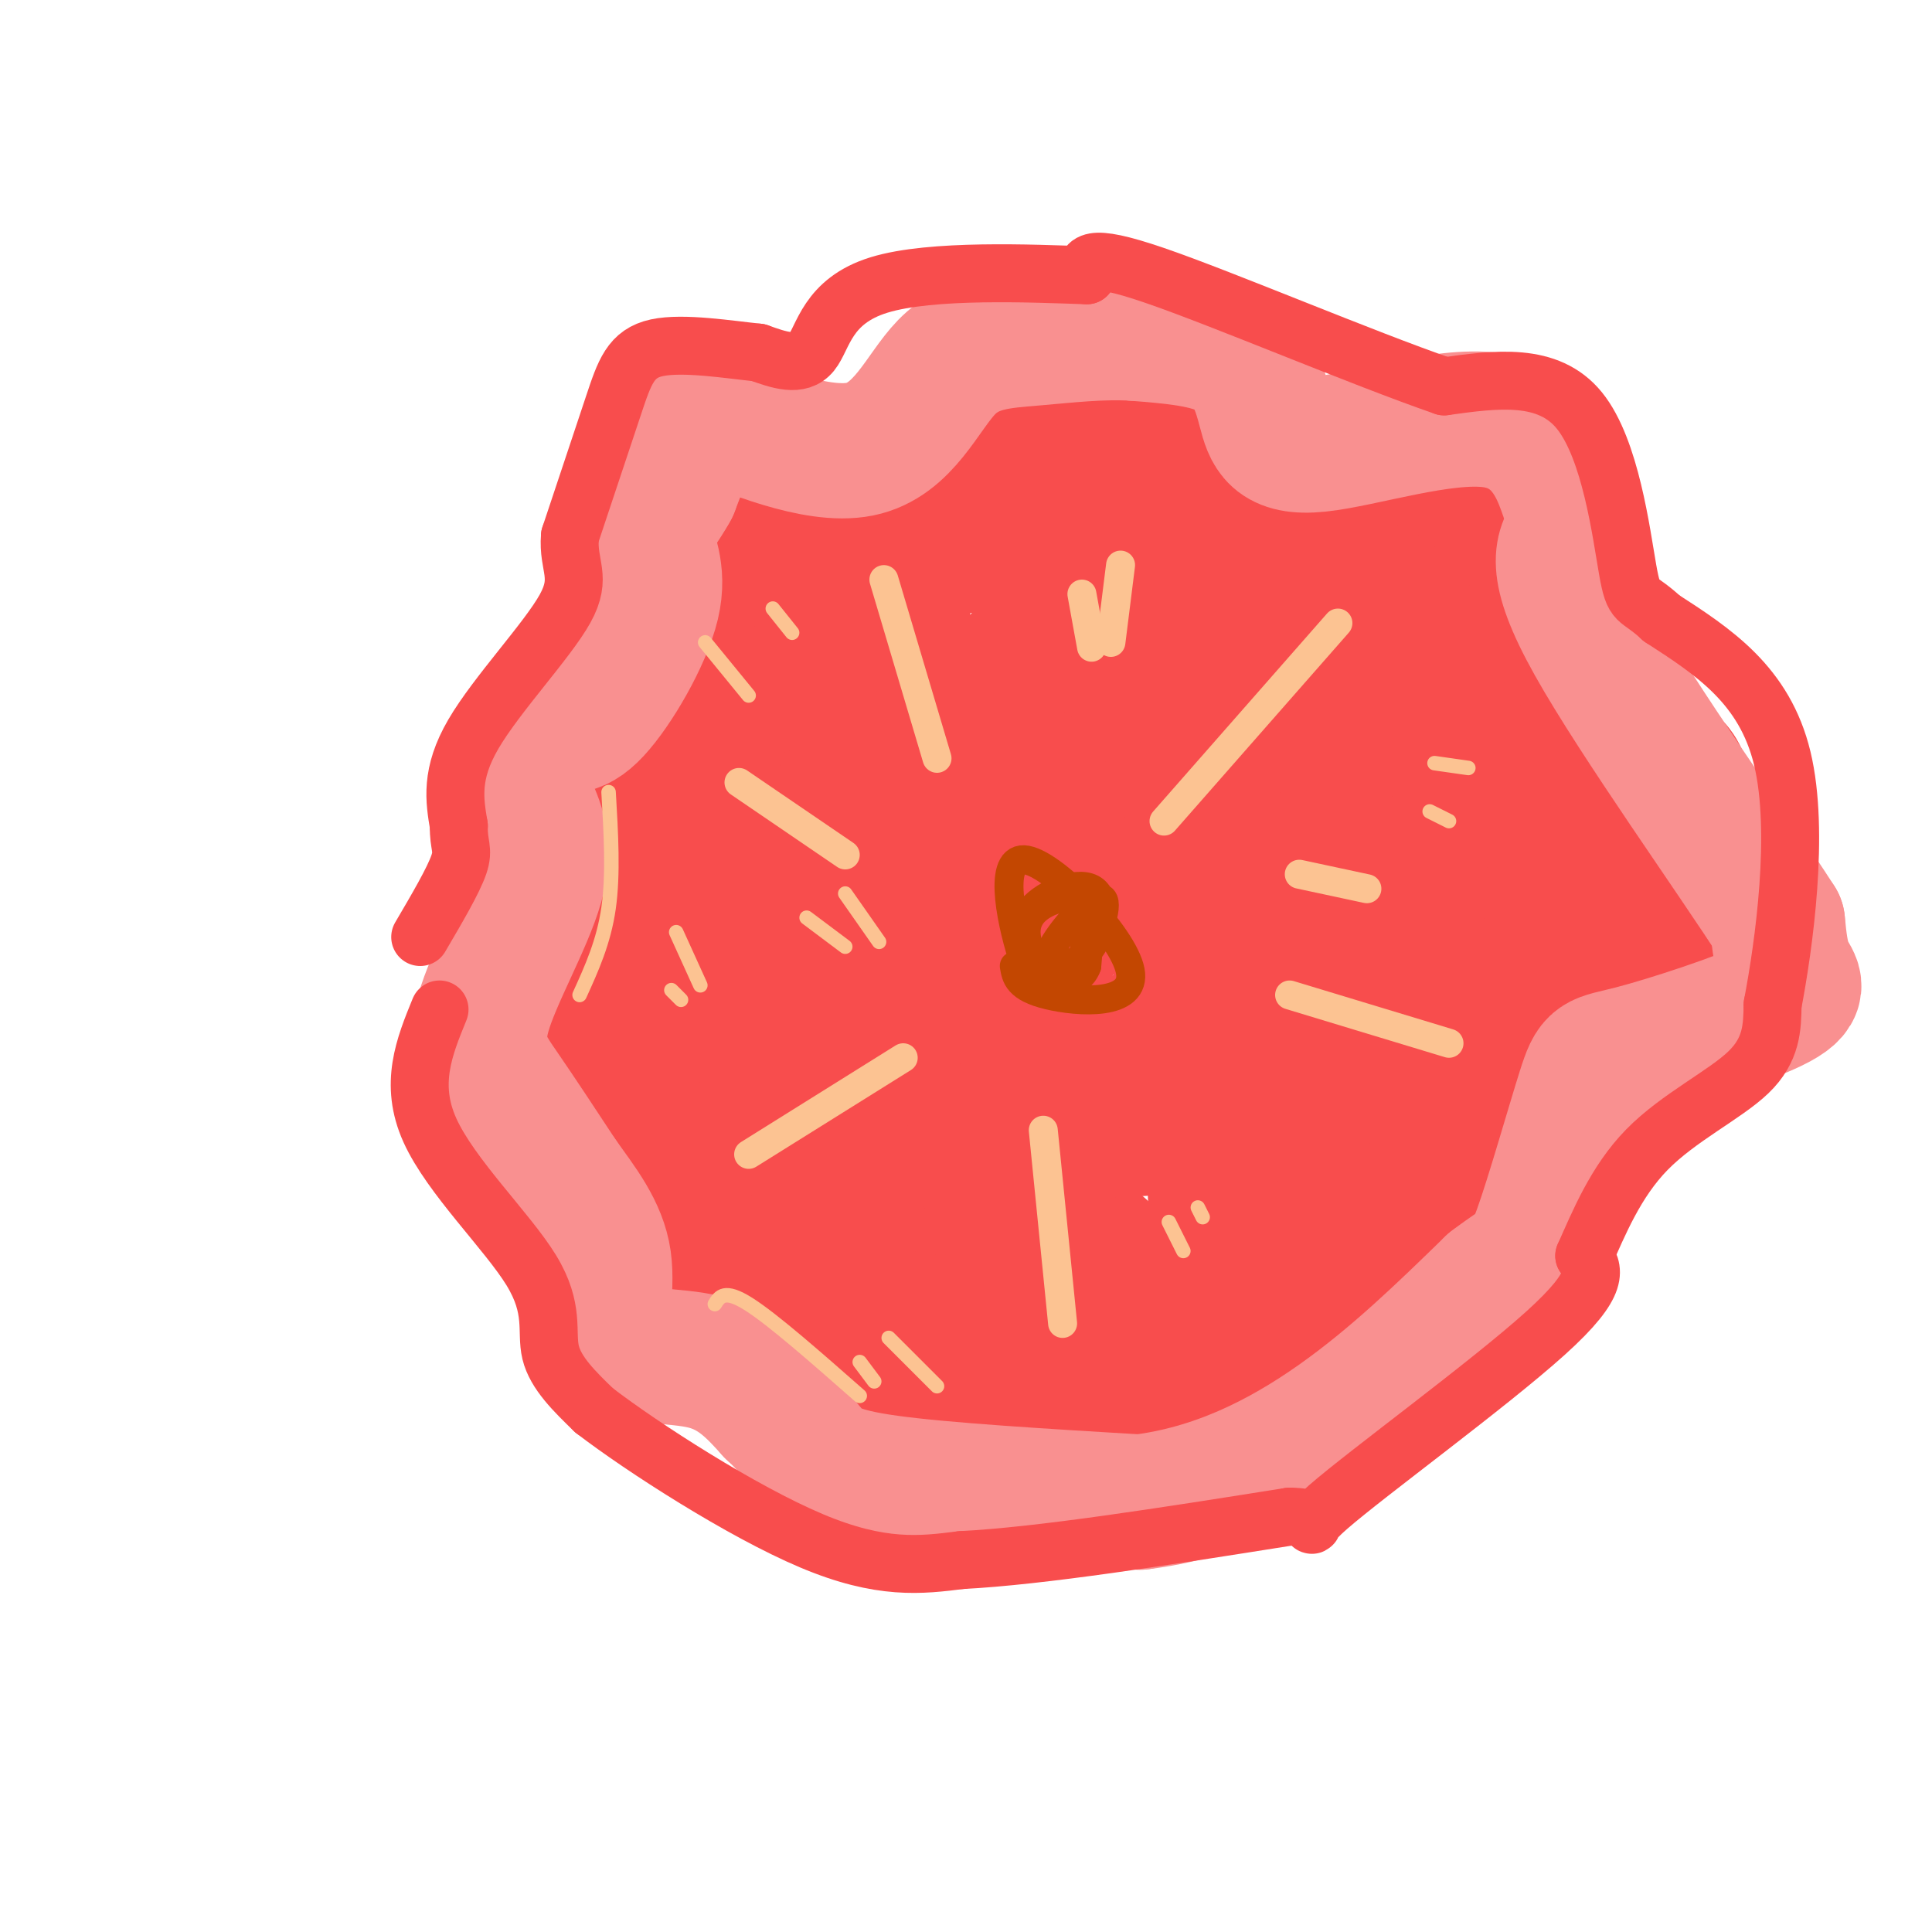 <svg viewBox='0 0 400 400' version='1.1' xmlns='http://www.w3.org/2000/svg' xmlns:xlink='http://www.w3.org/1999/xlink'><g fill='none' stroke='#F84D4D' stroke-width='28' stroke-linecap='round' stroke-linejoin='round'><path d='M146,261c-1.867,1.244 -3.733,2.489 -10,-4c-6.267,-6.489 -16.933,-20.711 -21,-30c-4.067,-9.289 -1.533,-13.644 1,-18'/><path d='M116,209c2.822,-5.156 9.378,-9.044 12,-18c2.622,-8.956 1.311,-22.978 0,-37'/><path d='M128,154c-0.321,-6.845 -1.125,-5.458 3,-8c4.125,-2.542 13.179,-9.012 18,-16c4.821,-6.988 5.411,-14.494 6,-22'/><path d='M155,108c1.474,-4.906 2.158,-6.171 7,-8c4.842,-1.829 13.842,-4.223 20,-4c6.158,0.223 9.474,3.064 12,3c2.526,-0.064 4.263,-3.032 6,-6'/><path d='M200,93c0.401,-1.641 -1.597,-2.744 2,-5c3.597,-2.256 12.789,-5.667 19,-8c6.211,-2.333 9.441,-3.590 16,-1c6.559,2.590 16.445,9.026 21,13c4.555,3.974 3.777,5.487 3,7'/><path d='M261,99c6.893,-0.083 22.625,-3.792 33,-1c10.375,2.792 15.393,12.083 18,20c2.607,7.917 2.804,14.458 3,21'/><path d='M315,139c6.500,6.607 21.250,12.625 28,17c6.750,4.375 5.500,7.107 5,13c-0.500,5.893 -0.250,14.946 0,24'/><path d='M348,193c-5.244,7.111 -18.356,12.889 -24,19c-5.644,6.111 -3.822,12.556 -2,19'/><path d='M322,231c-2.988,8.798 -9.458,21.292 -15,27c-5.542,5.708 -10.155,4.631 -14,8c-3.845,3.369 -6.923,11.185 -10,19'/><path d='M283,285c-7.689,6.200 -21.911,12.200 -33,13c-11.089,0.800 -19.044,-3.600 -27,-8'/><path d='M223,290c-3.581,0.555 0.966,5.941 -4,8c-4.966,2.059 -19.444,0.789 -26,1c-6.556,0.211 -5.188,1.903 -9,-4c-3.812,-5.903 -12.803,-19.401 -18,-25c-5.197,-5.599 -6.598,-3.300 -8,-1'/><path d='M158,269c-2.622,-0.067 -5.178,0.267 -7,2c-1.822,1.733 -2.911,4.867 -4,8'/><path d='M172,247c-2.212,0.086 -4.424,0.173 -11,-3c-6.576,-3.173 -17.516,-9.604 -23,-16c-5.484,-6.396 -5.513,-12.757 -6,-16c-0.487,-3.243 -1.431,-3.368 0,-5c1.431,-1.632 5.238,-4.772 8,-7c2.762,-2.228 4.481,-3.542 9,1c4.519,4.542 11.840,14.942 16,26c4.160,11.058 5.158,22.773 0,17c-5.158,-5.773 -16.473,-29.033 -21,-40c-4.527,-10.967 -2.265,-9.641 0,-14c2.265,-4.359 4.533,-14.404 6,-19c1.467,-4.596 2.133,-3.742 4,-3c1.867,0.742 4.933,1.371 8,2'/><path d='M162,170c1.847,5.470 2.464,18.144 3,23c0.536,4.856 0.990,1.895 -5,7c-5.990,5.105 -18.426,18.277 -14,3c4.426,-15.277 25.713,-59.002 35,-77c9.287,-17.998 6.573,-10.270 6,-3c-0.573,7.270 0.995,14.081 0,19c-0.995,4.919 -4.551,7.946 -9,10c-4.449,2.054 -9.789,3.136 -13,-2c-3.211,-5.136 -4.294,-16.490 -4,-22c0.294,-5.510 1.964,-5.176 7,-9c5.036,-3.824 13.439,-11.807 24,-15c10.561,-3.193 23.281,-1.597 36,0'/><path d='M228,104c2.852,6.375 -8.017,22.313 -15,32c-6.983,9.687 -10.079,13.124 -14,16c-3.921,2.876 -8.666,5.190 -15,9c-6.334,3.810 -14.257,9.117 -17,3c-2.743,-6.117 -0.307,-23.656 4,-34c4.307,-10.344 10.483,-13.492 23,-16c12.517,-2.508 31.374,-4.376 41,-6c9.626,-1.624 10.020,-3.003 10,2c-0.020,5.003 -0.456,16.388 -2,23c-1.544,6.612 -4.198,8.451 -6,11c-1.802,2.549 -2.752,5.808 -8,8c-5.248,2.192 -14.793,3.317 -19,3c-4.207,-0.317 -3.075,-2.076 -4,-4c-0.925,-1.924 -3.905,-4.013 0,-9c3.905,-4.987 14.696,-12.873 21,-17c6.304,-4.127 8.120,-4.496 18,-6c9.880,-1.504 27.823,-4.144 35,-3c7.177,1.144 3.589,6.072 0,11'/><path d='M280,127c-1.517,5.248 -5.309,12.866 -9,18c-3.691,5.134 -7.281,7.782 -10,6c-2.719,-1.782 -4.568,-7.995 -1,-15c3.568,-7.005 12.551,-14.803 20,-15c7.449,-0.197 13.362,7.206 16,15c2.638,7.794 2.000,15.977 1,21c-1.000,5.023 -2.361,6.885 -4,9c-1.639,2.115 -3.557,4.482 -5,5c-1.443,0.518 -2.411,-0.814 -3,-2c-0.589,-1.186 -0.799,-2.226 2,-4c2.799,-1.774 8.606,-4.282 16,-5c7.394,-0.718 16.376,0.355 21,1c4.624,0.645 4.889,0.864 6,4c1.111,3.136 3.068,9.191 2,14c-1.068,4.809 -5.162,8.374 -10,11c-4.838,2.626 -10.419,4.313 -16,6'/><path d='M306,196c-3.598,0.277 -4.593,-2.030 -6,-3c-1.407,-0.970 -3.227,-0.604 0,-5c3.227,-4.396 11.502,-13.555 15,-8c3.498,5.555 2.219,25.825 -4,38c-6.219,12.175 -17.378,16.256 -30,20c-12.622,3.744 -26.708,7.152 -29,9c-2.292,1.848 7.210,2.134 12,5c4.790,2.866 4.866,8.310 3,13c-1.866,4.690 -5.676,8.626 -10,11c-4.324,2.374 -9.162,3.187 -14,4'/><path d='M243,280c-3.328,0.855 -4.647,0.992 6,-13c10.647,-13.992 33.261,-42.112 42,-50c8.739,-7.888 3.603,4.455 1,15c-2.603,10.545 -2.673,19.290 -6,26c-3.327,6.710 -9.911,11.384 -19,15c-9.089,3.616 -20.684,6.174 -24,3c-3.316,-3.174 1.645,-12.082 4,-16c2.355,-3.918 2.103,-2.848 7,-3c4.897,-0.152 14.941,-1.525 17,0c2.059,1.525 -3.869,5.949 -8,9c-4.131,3.051 -6.466,4.729 -13,6c-6.534,1.271 -17.267,2.136 -28,3'/><path d='M222,275c-6.312,0.544 -8.092,0.402 -14,-2c-5.908,-2.402 -15.944,-7.066 -22,-13c-6.056,-5.934 -8.132,-13.139 -12,-21c-3.868,-7.861 -9.529,-16.378 4,-11c13.529,5.378 46.249,24.651 54,35c7.751,10.349 -9.467,11.775 -22,6c-12.533,-5.775 -20.382,-18.750 -22,-32c-1.618,-13.250 2.996,-26.774 6,-34c3.004,-7.226 4.397,-8.155 13,-11c8.603,-2.845 24.416,-7.608 32,-7c7.584,0.608 6.940,6.586 6,15c-0.940,8.414 -2.176,19.265 -4,25c-1.824,5.735 -4.235,6.353 -9,7c-4.765,0.647 -11.882,1.324 -19,2'/><path d='M213,234c-6.917,-3.490 -14.710,-13.216 -19,-19c-4.290,-5.784 -5.077,-7.628 -4,-11c1.077,-3.372 4.019,-8.274 1,-13c-3.019,-4.726 -12.000,-9.276 7,-11c19.000,-1.724 65.979,-0.624 85,1c19.021,1.624 10.083,3.770 5,11c-5.083,7.230 -6.311,19.544 -9,27c-2.689,7.456 -6.840,10.054 -18,12c-11.160,1.946 -29.328,3.240 -39,3c-9.672,-0.240 -10.848,-2.015 -14,-5c-3.152,-2.985 -8.280,-7.181 -12,-11c-3.720,-3.819 -6.032,-7.262 0,-13c6.032,-5.738 20.409,-13.772 29,-18c8.591,-4.228 11.395,-4.649 17,-6c5.605,-1.351 14.012,-3.632 21,-4c6.988,-0.368 12.556,1.178 17,3c4.444,1.822 7.765,3.921 10,6c2.235,2.079 3.384,4.139 3,7c-0.384,2.861 -2.302,6.524 -4,10c-1.698,3.476 -3.177,6.767 -15,11c-11.823,4.233 -33.991,9.409 -47,11c-13.009,1.591 -16.860,-0.403 -19,-2c-2.140,-1.597 -2.570,-2.799 -3,-4'/><path d='M205,219c5.069,-10.858 19.241,-36.001 30,-47c10.759,-10.999 18.106,-7.852 32,-10c13.894,-2.148 34.334,-9.590 18,-1c-16.334,8.590 -69.442,33.214 -95,42c-25.558,8.786 -23.566,1.735 -27,-2c-3.434,-3.735 -12.295,-4.154 -16,-7c-3.705,-2.846 -2.254,-8.120 -1,-12c1.254,-3.880 2.311,-6.367 12,-10c9.689,-3.633 28.010,-8.412 39,-11c10.990,-2.588 14.650,-2.986 17,-1c2.350,1.986 3.390,6.355 1,14c-2.390,7.645 -8.209,18.565 -15,26c-6.791,7.435 -14.552,11.385 -21,14c-6.448,2.615 -11.582,3.896 -13,2c-1.418,-1.896 0.881,-6.970 5,-11c4.119,-4.030 10.060,-7.015 16,-10'/><path d='M187,195c13.062,-4.357 37.717,-10.248 59,-14c21.283,-3.752 39.193,-5.364 40,-1c0.807,4.364 -15.488,14.702 -33,25c-17.512,10.298 -36.240,20.554 -45,26c-8.760,5.446 -7.551,6.082 -4,13c3.551,6.918 9.443,20.120 7,26c-2.443,5.880 -13.222,4.440 -24,3'/><path d='M187,273c-6.222,-0.556 -9.778,-3.444 -16,-23c-6.222,-19.556 -15.111,-55.778 -24,-92'/></g>
<g fill='none' stroke='#F99090' stroke-width='28' stroke-linecap='round' stroke-linejoin='round'><path d='M109,166c2.137,4.500 4.274,9.000 2,17c-2.274,8.000 -8.958,19.500 -11,27c-2.042,7.500 0.560,11.000 4,16c3.440,5.000 7.720,11.500 12,18'/><path d='M116,244c4.032,5.636 8.112,10.727 9,17c0.888,6.273 -1.415,13.727 2,17c3.415,3.273 12.547,2.364 19,4c6.453,1.636 10.226,5.818 14,10'/><path d='M160,292c3.643,3.274 5.750,6.458 8,9c2.250,2.542 4.643,4.440 16,6c11.357,1.560 31.679,2.780 52,4'/><path d='M236,311c15.778,-1.911 29.222,-8.689 41,-17c11.778,-8.311 21.889,-18.156 32,-28'/><path d='M309,266c6.709,-5.155 7.483,-4.044 10,-11c2.517,-6.956 6.777,-21.980 9,-29c2.223,-7.020 2.410,-6.036 10,-8c7.590,-1.964 22.582,-6.875 29,-10c6.418,-3.125 4.262,-4.464 3,-7c-1.262,-2.536 -1.631,-6.268 -2,-10'/><path d='M368,191c-8.578,-13.422 -29.022,-41.978 -38,-58c-8.978,-16.022 -6.489,-19.511 -4,-23'/><path d='M326,110c-0.702,-4.648 -0.458,-4.768 -2,-9c-1.542,-4.232 -4.869,-12.576 -15,-14c-10.131,-1.424 -27.066,4.072 -36,5c-8.934,0.928 -9.867,-2.712 -11,-7c-1.133,-4.288 -2.467,-9.225 -7,-12c-4.533,-2.775 -12.267,-3.387 -20,-4'/><path d='M235,69c-6.925,-0.450 -14.237,0.424 -21,1c-6.763,0.576 -12.975,0.853 -18,6c-5.025,5.147 -8.862,15.163 -18,17c-9.138,1.837 -23.576,-4.505 -30,-7c-6.424,-2.495 -4.836,-1.141 -5,2c-0.164,3.141 -2.082,8.071 -4,13'/><path d='M139,101c-1.974,3.772 -4.911,6.702 -5,10c-0.089,3.298 2.668,6.965 1,14c-1.668,7.035 -7.762,17.439 -12,22c-4.238,4.561 -6.619,3.281 -9,2'/></g>
<g fill='none' stroke='#F84D4D' stroke-width='12' stroke-linecap='round' stroke-linejoin='round'><path d='M91,209c-3.155,7.720 -6.310,15.440 -2,25c4.310,9.560 16.083,20.958 21,29c4.917,8.042 2.976,12.726 4,17c1.024,4.274 5.012,8.137 9,12'/><path d='M123,292c10.022,7.689 30.578,20.911 45,27c14.422,6.089 22.711,5.044 31,4'/><path d='M199,323c16.500,-0.833 42.250,-4.917 68,-9'/><path d='M267,314c9.750,0.107 0.125,4.875 8,-2c7.875,-6.875 33.250,-25.393 45,-36c11.750,-10.607 9.875,-13.304 8,-16'/><path d='M328,260c2.988,-6.667 6.458,-15.333 13,-22c6.542,-6.667 16.155,-11.333 21,-16c4.845,-4.667 4.923,-9.333 5,-14'/><path d='M367,208c2.333,-12.222 5.667,-35.778 2,-51c-3.667,-15.222 -14.333,-22.111 -25,-29'/><path d='M344,128c-5.190,-4.845 -5.667,-2.458 -7,-10c-1.333,-7.542 -3.524,-25.012 -10,-33c-6.476,-7.988 -17.238,-6.494 -28,-5'/><path d='M299,80c-17.067,-5.889 -45.733,-18.111 -60,-23c-14.267,-4.889 -14.133,-2.444 -14,0'/><path d='M225,57c-11.190,-0.381 -32.167,-1.333 -43,2c-10.833,3.333 -11.524,10.952 -14,14c-2.476,3.048 -6.738,1.524 -11,0'/><path d='M157,73c-6.024,-0.619 -15.583,-2.167 -21,-1c-5.417,1.167 -6.690,5.048 -9,12c-2.310,6.952 -5.655,16.976 -9,27'/><path d='M118,111c-0.524,6.250 2.667,8.375 -1,15c-3.667,6.625 -14.190,17.750 -19,26c-4.810,8.250 -3.905,13.625 -3,19'/><path d='M95,171c-0.111,4.067 1.111,4.733 0,8c-1.111,3.267 -4.556,9.133 -8,15'/></g>
<g fill='none' stroke='#C34701' stroke-width='6' stroke-linecap='round' stroke-linejoin='round'><path d='M213,201c-1.310,-3.454 -2.619,-6.908 -1,-10c1.619,-3.092 6.167,-5.822 9,-6c2.833,-0.178 3.953,2.196 4,6c0.047,3.804 -0.978,9.038 -2,12c-1.022,2.962 -2.042,3.653 -4,2c-1.958,-1.653 -4.855,-5.649 -6,-9c-1.145,-3.351 -0.539,-6.056 2,-8c2.539,-1.944 7.011,-3.127 9,-1c1.989,2.127 1.494,7.563 1,13'/><path d='M225,200c-0.975,2.908 -3.913,3.678 -6,3c-2.087,-0.678 -3.323,-2.804 -1,-7c2.323,-4.196 8.203,-10.460 10,-10c1.797,0.460 -0.491,7.646 -3,11c-2.509,3.354 -5.238,2.876 -7,3c-1.762,0.124 -2.555,0.851 -4,-1c-1.445,-1.851 -3.542,-6.281 -1,-10c2.542,-3.719 9.723,-6.729 13,-5c3.277,1.729 2.652,8.196 0,12c-2.652,3.804 -7.329,4.944 -10,5c-2.671,0.056 -3.335,-0.972 -4,-2'/><path d='M212,199c-2.201,-6.360 -5.703,-21.262 0,-21c5.703,0.262 20.612,15.686 22,23c1.388,7.314 -10.746,6.518 -17,5c-6.254,-1.518 -6.627,-3.759 -7,-6'/></g>
<g fill='none' stroke='#FCC392' stroke-width='6' stroke-linecap='round' stroke-linejoin='round'><path d='M241,170c0.000,0.000 36.000,-41.000 36,-41'/><path d='M183,120c0.000,0.000 11.000,37.000 11,37'/><path d='M153,162c0.000,0.000 22.000,15.000 22,15'/><path d='M187,219c0.000,0.000 -32.000,20.000 -32,20'/><path d='M216,234c0.000,0.000 4.000,40.000 4,40'/><path d='M267,206c0.000,0.000 33.000,10.000 33,10'/><path d='M269,181c0.000,0.000 14.000,3.000 14,3'/><path d='M232,117c0.000,0.000 -2.000,16.000 -2,16'/><path d='M224,123c0.000,0.000 2.000,11.000 2,11'/></g>
<g fill='none' stroke='#FCC392' stroke-width='3' stroke-linecap='round' stroke-linejoin='round'><path d='M126,164c0.500,8.500 1.000,17.000 0,24c-1.000,7.000 -3.500,12.500 -6,18'/><path d='M140,193c0.000,0.000 5.000,11.000 5,11'/><path d='M139,205c0.000,0.000 2.000,2.000 2,2'/><path d='M146,133c0.000,0.000 9.000,11.000 9,11'/><path d='M160,126c0.000,0.000 4.000,5.000 4,5'/><path d='M242,253c0.000,0.000 3.000,6.000 3,6'/><path d='M248,250c0.000,0.000 1.000,2.000 1,2'/><path d='M297,158c0.000,0.000 7.000,1.000 7,1'/><path d='M296,168c0.000,0.000 4.000,2.000 4,2'/><path d='M167,190c0.000,0.000 8.000,6.000 8,6'/><path d='M175,185c0.000,0.000 7.000,10.000 7,10'/><path d='M178,282c0.000,0.000 3.000,4.000 3,4'/><path d='M184,277c0.000,0.000 10.000,10.000 10,10'/><path d='M148,270c1.000,-1.583 2.000,-3.167 7,0c5.000,3.167 14.000,11.083 23,19'/></g>
</svg>